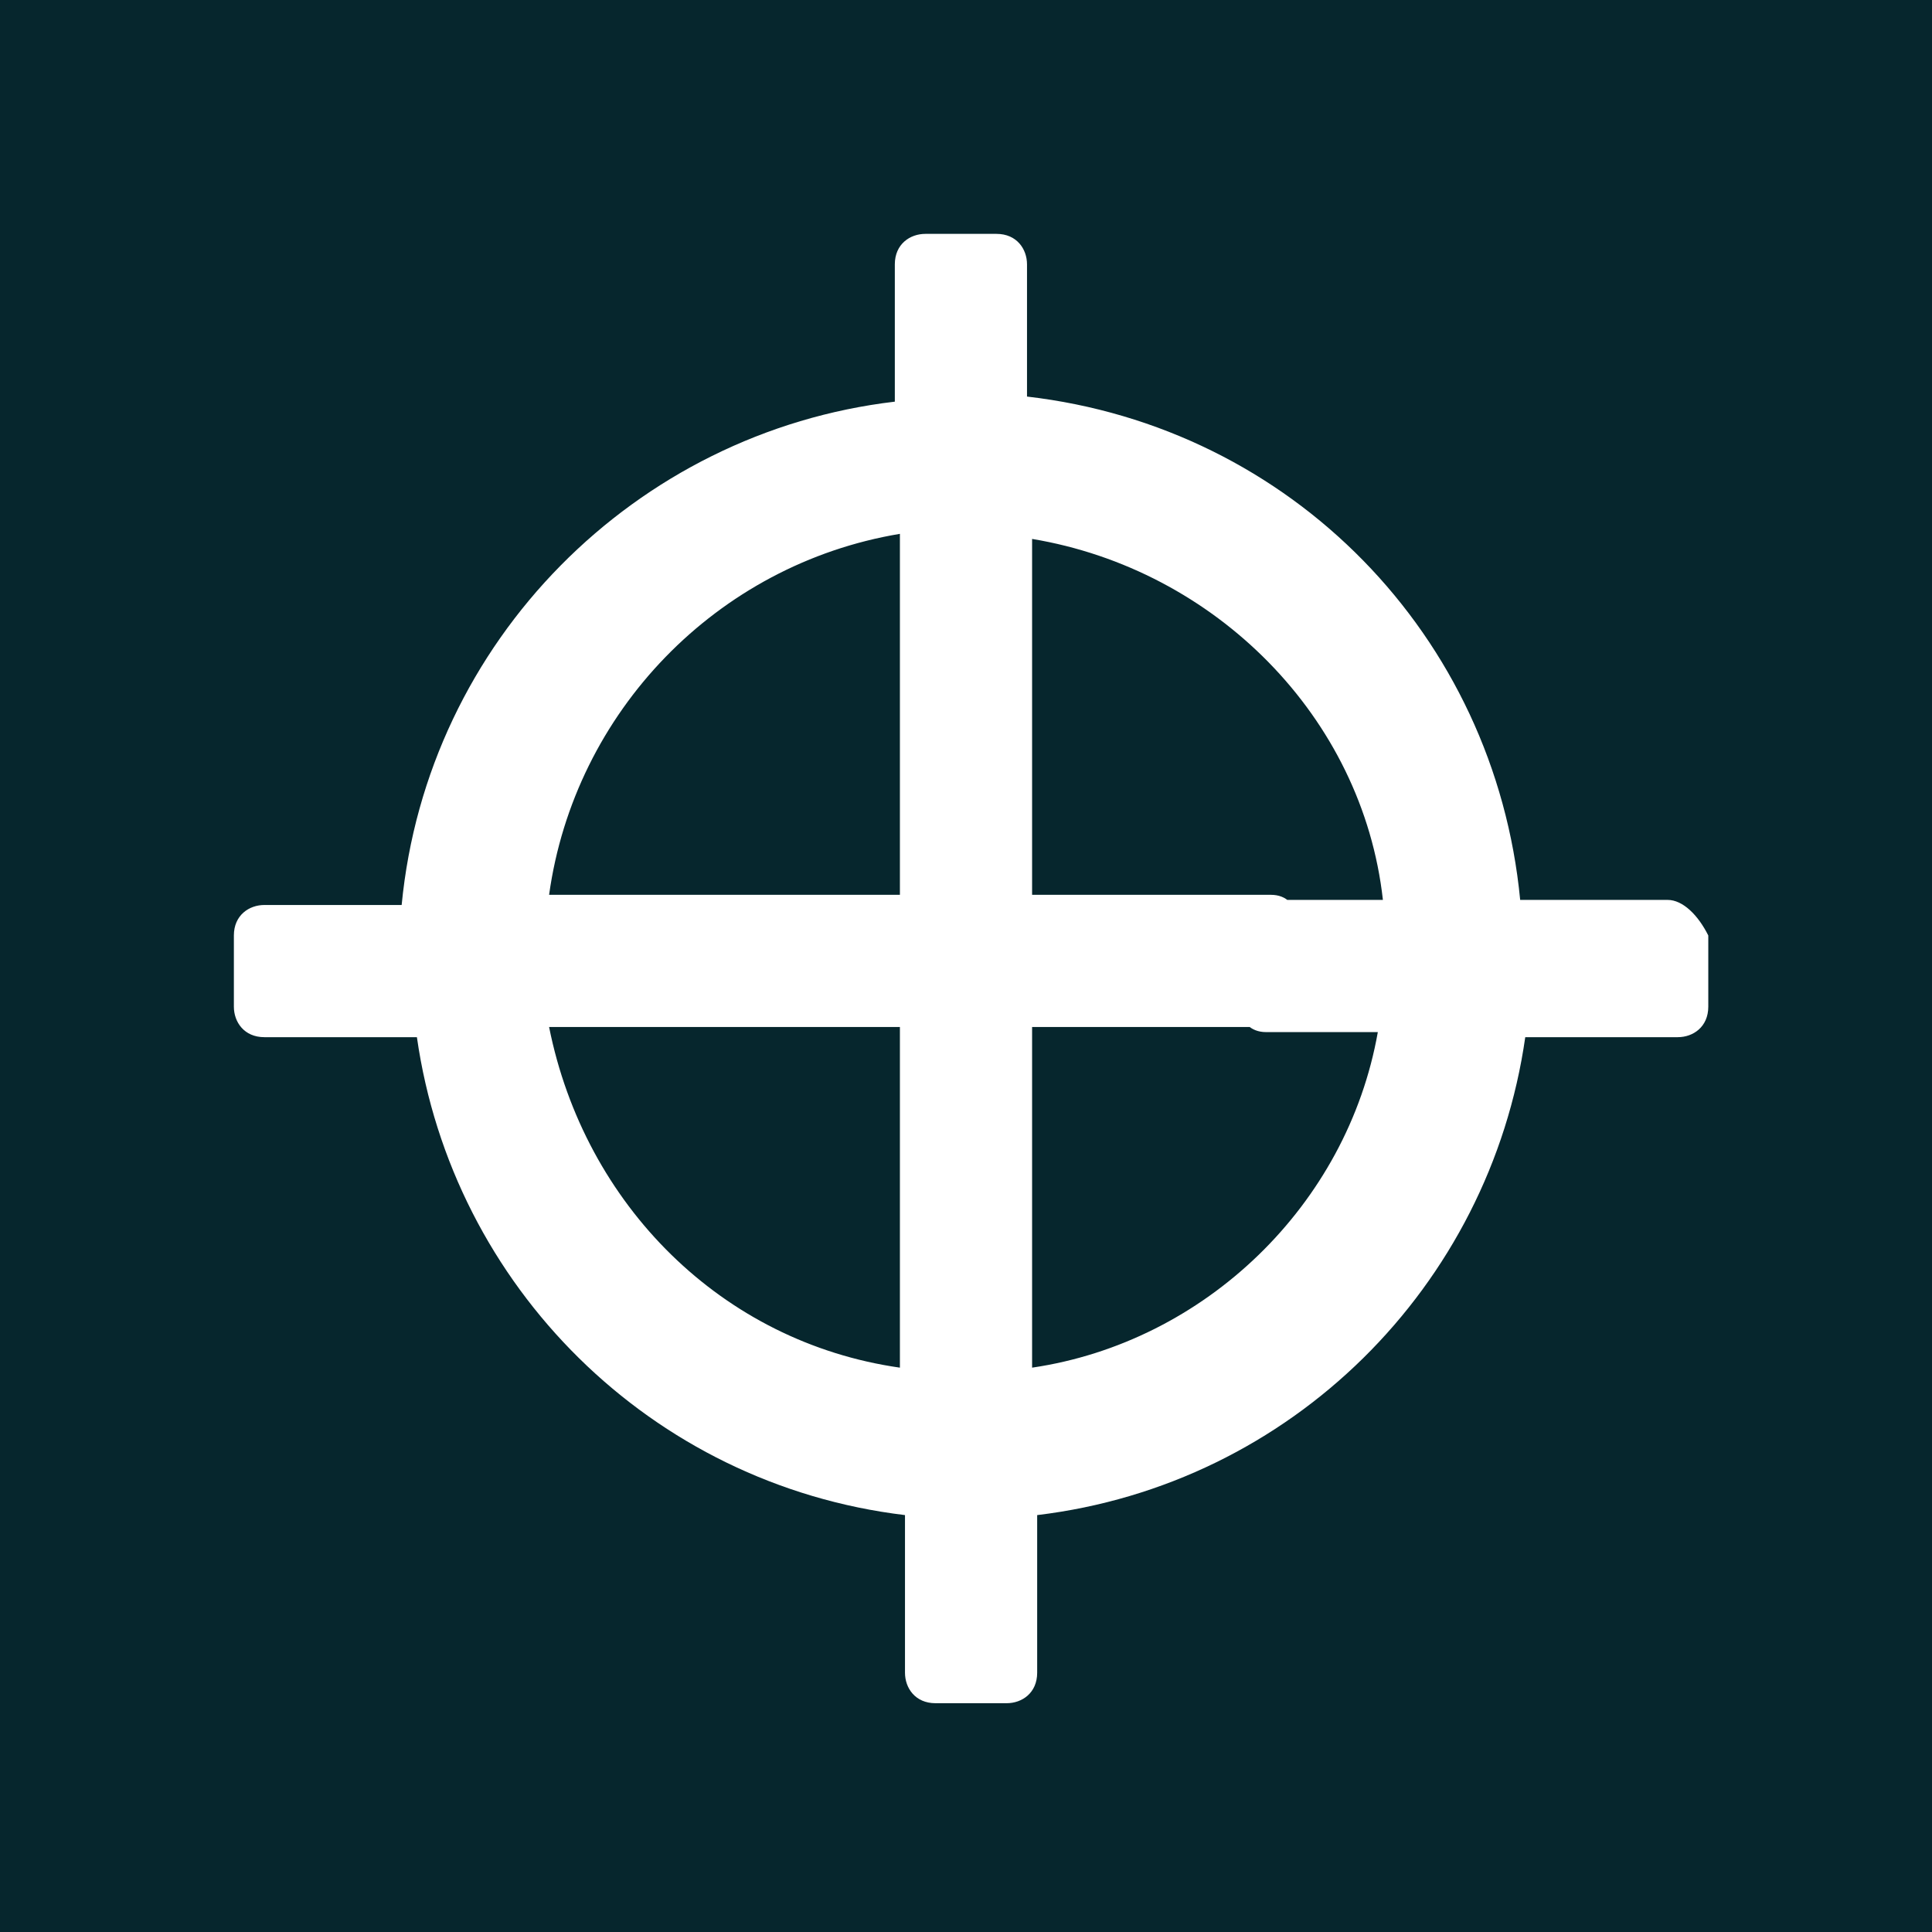 <?xml version="1.0" encoding="utf-8"?>
<!-- Generator: Adobe Illustrator 24.0.0, SVG Export Plug-In . SVG Version: 6.00 Build 0)  -->
<svg version="1.1" xmlns="http://www.w3.org/2000/svg" xmlns:xlink="http://www.w3.org/1999/xlink" x="0px" y="0px"
	 viewBox="0 0 38 38" style="enable-background:new 0 0 38 38;" xml:space="preserve">
<style type="text/css">
	.st0{display:none;}
	.st1{display:inline;fill:#06262D;}
	.st2{display:inline;fill:none;stroke:#FFFFFF;stroke-width:2.5;stroke-miterlimit:10;}
	.st3{display:inline;fill:#FFFFFF;}
	
		.st4{display:inline;fill:none;stroke:#FFFFFF;stroke-width:1.75;stroke-linecap:round;stroke-linejoin:round;stroke-miterlimit:10;}
	.st5{display:inline;fill-rule:evenodd;clip-rule:evenodd;fill:#FFFFFF;}
	.st6{fill:#06262D;}
	.st7{fill:#FFFFFF;}
</style>
<g id="Property" class="st0">
	<rect class="st1" width="38" height="38"/>
	<path class="st2" d="M22.4,25c5.2,0,9.4-4.2,9.4-9.4c0-5.2-4.2-9.4-9.4-9.4c-5.2,0-9.4,4.2-9.4,9.4C13,20.8,17.2,25,22.4,25z"/>
	<line class="st2" x1="5.6" y1="32.4" x2="15.7" y2="22.3"/>
</g>
<g id="Ready" class="st0">
	<rect class="st1" width="38" height="38"/>
	<polygon class="st3" points="26.8,8.9 17.6,17.7 12.6,12.5 4.9,20 7.5,22.8 12.5,17.9 17.6,23.1 29.4,11.7 31.8,14.1 32.7,5.8 
		24.4,6.4 	"/>
	<rect x="6" y="30" class="st3" width="27.2" height="2.2"/>
</g>
<g id="Landlord" class="st0">
	<rect x="-1.5" class="st1" width="43.3" height="38"/>
	<path class="st3" d="M20.1,8.1C17,5,12,5,8.9,8.1s-3.1,8.1,0,11.2c2.4,2.4,6.1,3,9,1.6l1.4,1.4h2.8v2.8H25V28h2.8v2.8l1.4,1.4H33
		v-3.7L21.7,17.2l0,0C23.1,14.2,22.6,10.6,20.1,8.1 M14.3,13.5c-1,1-2.7,1-3.7,0c-1-1-1-2.7,0-3.7c1-1,2.7-1,3.7,0
		C15.3,10.8,15.3,12.5,14.3,13.5"/>
</g>
<g id="Translation" class="st0">
	<rect class="st1" width="38" height="38"/>
	<path class="st4" d="M19,6C11.8,6,6,11.8,6,19c0,2.5,0.7,4.9,2,6.9l-2,6l6-2c2,1.3,4.4,2,6.9,2c7.2,0,13-5.8,13-13
		C32,11.8,26.2,6,19,6z"/>
	<path class="st4" d="M25.1,19c0-7.2-2.7-13-6-13c-3.3,0-6,5.8-6,13c0,7.2,2.7,13,6,13C22.3,32,25.1,26.2,25.1,19z"/>
	<path class="st4" d="M8.1,11.9c2.3,1.7,6.3,2.8,10.9,2.8c4.5,0,8.6-1.1,10.9-2.7"/>
	<path class="st4" d="M8,26.2c2.3-1.7,6.4-2.9,11-2.9c4.6,0,8.6,1.1,10.9,2.8"/>
</g>
<g id="Apartment" class="st0">
	<rect class="st1" width="38" height="38"/>
	<path class="st3" d="M6.5,30.2c-0.4,0.4-0.3,1.1,0.2,1.4L8.5,33c0.5,0.3,1.1,0.3,1.5-0.2l15.7-20L23.2,11L6.5,30.2z"/>
	<path class="st3" d="M34.7,13.3l-1.6-1.2c-0.4-0.3-1-0.6-1.6-0.6c-0.6-0.1-1.2-0.3-1.6-0.6l-0.1,0c-0.4-0.3-0.5-1.1-0.7-1.5
		C29.1,9.2,29,9.2,28.7,9c-1-0.7-3.5-2.8-5.7-3.5c-0.9-0.3-1.8-0.5-2.5-0.5c-1.1-0.1-2.5-0.1-3.5-0.1c-0.2,0-0.3,0.3-0.1,0.4
		c2.3,0.6,5.3,1.9,6.6,3.7c0.1,0.2,0.2,0.4,0.1,0.5l-1,1.3l3.5,2.6l0.1-0.1c0.4-0.5,1.1-0.2,1.7,0.2c0.5,0.4,0.9,1,1.1,1.6
		c0.1,0.3,0.3,0.6,0.5,0.8l1.9,1.5c0.2,0.2,0.5,0.1,0.7-0.1l2.8-3.4C34.9,13.8,34.9,13.5,34.7,13.3"/>
	<path class="st3" d="M15.9,14.8c-0.9-0.8-1.3-2-1.1-3.2C15,9.9,14.5,8,13.3,6.6c-1.3-1.4-3-2-4.7-1.8c-0.3,0-0.4,0.4-0.2,0.6
		L11,8.3c0.5,0.6,0.5,1.5-0.1,2l-2.4,2.3c-0.6,0.5-1.5,0.5-2-0.1L3.8,9.6C3.6,9.4,3.2,9.5,3.2,9.8c-0.2,1.7,0.3,3.5,1.5,4.9
		c1.3,1.3,3,1.9,4.7,1.8c1.2-0.1,2.4,0.4,3.1,1.4l12.3,14.3c1.3,1.4,2.8,1.5,4.2,0.2c1.4-1.3,1.1-3.4-0.3-4.8L15.9,14.8z"/>
</g>
<g id="Block" class="st0">
	<rect class="st1" width="38" height="38"/>
	<path class="st3" d="M33.3,14.9c-0.1-0.3-0.2-0.6-0.3-0.9c-0.2,0-0.3,0-0.5,0l-2.3-0.5c-1-0.2-1.6-1.2-1.4-2.2l0.5-2.3
		c0-0.2,0.1-0.3,0.2-0.4c-1.2-1.2-2.6-2.2-4.1-2.9c-0.1,0.1-0.2,0.2-0.4,0.3l-2,1.3c-0.9,0.6-2,0.3-2.6-0.6l-1.3-2
		C19,4.4,19,4.3,18.9,4.1c-1.3,0-2.7,0.2-4.1,0.6C14.6,4.8,14.3,4.9,14,5c0,0.2,0,0.3,0,0.5l-0.5,2.3c-0.2,1-1.2,1.6-2.2,1.4
		L8.9,8.7c-0.2,0-0.3-0.1-0.4-0.2c-1.2,1.2-2.2,2.6-2.9,4.1c0.1,0.1,0.2,0.2,0.3,0.4l1.3,2c0.6,0.9,0.3,2-0.6,2.6l-2,1.3
		C4.4,19,4.3,19,4.1,19.1c0,1.3,0.2,2.7,0.6,4.1C4.8,23.4,4.9,23.7,5,24c0.2,0,0.3,0,0.5,0l2.3,0.5c1,0.2,1.6,1.2,1.4,2.2l-0.5,2.3
		c0,0.2-0.1,0.3-0.2,0.4c1.2,1.2,2.6,2.2,4.1,2.9c0.1-0.1,0.2-0.2,0.4-0.3l2-1.3c0.9-0.6,2-0.3,2.6,0.6l1.3,2
		c0.1,0.1,0.2,0.3,0.2,0.4c1.3,0,2.7-0.2,4.1-0.6c0.3-0.1,0.6-0.2,0.9-0.3c0-0.2,0-0.3,0-0.5l0.5-2.3c0.2-1,1.2-1.6,2.2-1.4l2.3,0.5
		c0.2,0,0.3,0.1,0.4,0.2c1.2-1.2,2.2-2.6,2.9-4.1c-0.1-0.1-0.2-0.2-0.3-0.4l-1.3-2c-0.6-0.9-0.3-2,0.6-2.6l2-1.3
		c0.1-0.1,0.3-0.1,0.4-0.2C33.9,17.6,33.7,16.2,33.3,14.9 M26.9,20.8c-1,4.4-5.3,7.2-9.7,6.2c-4.4-1-7.2-5.3-6.2-9.7
		c1-4.4,5.3-7.2,9.7-6.2C25.1,12,27.9,16.4,26.9,20.8"/>
</g>
<g id="Build" class="st0">
	<rect y="-0.3" class="st1" width="38" height="39.8"/>
	<polygon class="st3" points="29,8.4 18.9,-4.1 8.8,8.4 8.8,33.6 29,33.6 	"/>
	<path class="st1" d="M24.4,26.1v1.7H13.2V26h0.5c0.5,0,0.9-0.1,1.4-0.4c0.4-0.3,0.8-0.6,1.1-1.1c0.3-0.5,0.4-1.1,0.4-1.7
		c0-0.4-0.1-0.8-0.2-1.1h-2.9v-1.2h2.4c-0.1-0.2-0.3-0.5-0.6-0.9c-0.5-0.7-0.8-1.3-1-1.8c-0.2-0.5-0.4-1.1-0.4-1.8
		c0-0.7,0.2-1.4,0.5-2.1c0.3-0.7,0.9-1.2,1.6-1.6c0.8-0.4,1.7-0.6,2.9-0.6c1.5,0,2.6,0.3,3.4,1c0.8,0.6,1.2,1.3,1.4,2
		c0.2,0.7,0.3,1.3,0.3,1.7v0.3h-2.1v-0.3c0-0.4-0.1-0.8-0.2-1.2c-0.1-0.5-0.4-0.9-0.9-1.3c-0.4-0.4-1.1-0.6-1.9-0.6
		c-1,0-1.7,0.3-2.2,0.8C16.3,14.7,16,15.4,16,16c0,0.5,0.1,0.9,0.3,1.3c0.2,0.4,0.5,0.9,0.8,1.4c0,0.1,0.2,0.3,0.4,0.6
		c0.2,0.4,0.4,0.7,0.6,1.2h3.5v1.2h-3.2c0,0.3,0,0.5,0,0.6c0,0.8-0.2,1.4-0.5,1.9c-0.3,0.5-0.6,0.9-1,1.2c-0.4,0.3-0.7,0.4-0.9,0.5
		v0.1H24.4z"/>
	<path class="st1" d="M20.3,1.9c-0.7-0.7-1.9-0.7-2.6,0c-0.7,0.7-0.7,1.9,0,2.6c0.7,0.7,1.9,0.7,2.6,0C21,3.8,21,2.6,20.3,1.9"/>
</g>
<g id="Interiors" class="st0">
	<rect x="-0.1" class="st1" width="38" height="38"/>
	<path class="st5" d="M11.4,13c0-2.7-0.2-5.9-0.4-9.5c0-0.7,0.1-0.9,1.4-0.9h13c1.3,0,1.4,0.1,1.4,0.9c-0.2,3.6-0.4,6.8-0.4,9.5
		H11.4z"/>
	<path class="st5" d="M19.5,35.3c1.7-0.3,2.6-1.9,2.7-3.9c0.1-3-1.1-7-1.6-9.1c-0.5-2.4,1.4-3.5,4.4-3.8c1.2-0.2,1.3-0.3,1.3-1.6
		l0-1.5H11.5l0,1.5c0,1.3,0.2,1.3,1.3,1.6c3,0.4,4.9,1.4,4.4,3.8c-0.4,2-1.7,6-1.6,9.1c0.1,2,1.1,3.6,2.8,3.9
		C18.7,35.4,19.2,35.4,19.5,35.3"/>
</g>
<g id="Effective">
	<rect class="st6" width="38" height="38"/>
	<path class="st7" d="M32.8,17.7h-2.9c-0.5-5.2-4.5-9.3-9.7-9.9V5.2c0-0.3-0.2-0.6-0.6-0.6h-1.4c-0.3,0-0.6,0.2-0.6,0.6v2.7
		c-5.1,0.6-9.2,4.7-9.7,9.9H5.2c-0.3,0-0.6,0.2-0.6,0.6v1.4c0,0.3,0.2,0.6,0.6,0.6h3c0.7,4.9,4.6,8.8,9.6,9.4v3.1
		c0,0.3,0.2,0.6,0.6,0.6h1.4c0.3,0,0.6-0.2,0.6-0.6v-3.1c5-0.6,8.9-4.5,9.6-9.4h3c0.3,0,0.6-0.2,0.6-0.6v-1.4
		C33.4,18,33.1,17.7,32.8,17.7 M20.3,26.9v-2c0-0.3-0.2-0.5-0.5-0.5h-1.6c-0.3,0-0.5,0.2-0.5,0.5v2c-3.5-0.5-6.2-3.2-6.9-6.7h14.2
		c0.3,0,0.5-0.2,0.5-0.5v-1.6c0-0.3-0.2-0.5-0.5-0.5H10.8c0.5-3.6,3.3-6.5,6.9-7.1v15.5c0,0.3,0.2,0.5,0.5,0.5h1.6
		c0.3,0,0.5-0.2,0.5-0.5V10.6c3.6,0.6,6.5,3.5,6.9,7.1h-2.3c-0.3,0-0.5,0.2-0.5,0.5v1.6c0,0.3,0.2,0.5,0.5,0.5h2.2
		C26.5,23.7,23.7,26.4,20.3,26.9"/>
</g>
<g id="Pre" class="st0">
	<rect class="st1" width="38" height="38"/>
	<path class="st3" d="M30.9,7.1H7.1c0-1.1,0.9-2,2-2h20C30.1,5.1,30.9,6,30.9,7.1"/>
	<path class="st3" d="M30.9,22.1H7.1c0,1.1,0.9,2,2,2h20C30.1,24.1,30.9,23.2,30.9,22.1"/>
	<polygon class="st3" points="28.6,32.9 23,22.6 21.2,23.6 26.3,32.9 	"/>
	<polygon class="st3" points="9.4,32.9 15,22.6 16.8,23.6 11.7,32.9 	"/>
	<path class="st3" d="M8.7,7.9v13.4h2.1H15h14.3V7.9H8.7z M15.7,18.8h-3.9v-3h3.9V18.8z M20.9,18.8h-3.9v-6.1h3.9V18.8z M26.2,18.8
		h-3.9v-8h3.9V18.8z"/>
</g>
<g id="Integrated" class="st0">
	<rect y="0" class="st1" width="38" height="38"/>
	<path class="st3" d="M22.5,29.2C20.7,31,18.2,32,15.6,32c-2.5,0-5-1-6.8-2.8C7,27.3,6,24.9,6,22.3c0-2.3,0.8-4.4,2.2-6.2
		c0.3-0.4,0.9-0.4,1.3-0.1l1.4,1.4c0.3,0.3,0.3,0.8,0.1,1.1c-1.8,2.4-1.7,5.8,0.5,8c2.4,2.3,6.2,2.3,8.5,0c2.2-2.2,2.4-5.6,0.5-8
		c-0.3-0.3-0.2-0.8,0.1-1.1l1.4-1.4c0.4-0.4,0.9-0.3,1.3,0.1c1.4,1.7,2.2,3.9,2.2,6.2C25.4,24.9,24.4,27.3,22.5,29.2"/>
	<path class="st3" d="M28.5,21.9l-1.4-1.4c-0.3-0.3-0.3-0.8-0.1-1.1c1.8-2.4,1.7-5.8-0.5-8c-2.4-2.3-6.2-2.3-8.5,0
		c-2.2,2.2-2.4,5.6-0.5,8c0.3,0.3,0.2,0.8-0.1,1.1l-1.4,1.4c-0.4,0.4-0.9,0.3-1.3-0.1c-1.4-1.7-2.2-3.9-2.2-6.2c0-2.6,1-5,2.8-6.9
		C17.3,7,19.7,6,22.3,6c2.6,0,5,1,6.8,2.8c1.8,1.8,2.9,4.3,2.9,6.8c0,2.3-0.8,4.5-2.2,6.3C29.5,22.2,28.9,22.3,28.5,21.9"/>
</g>
</svg>
